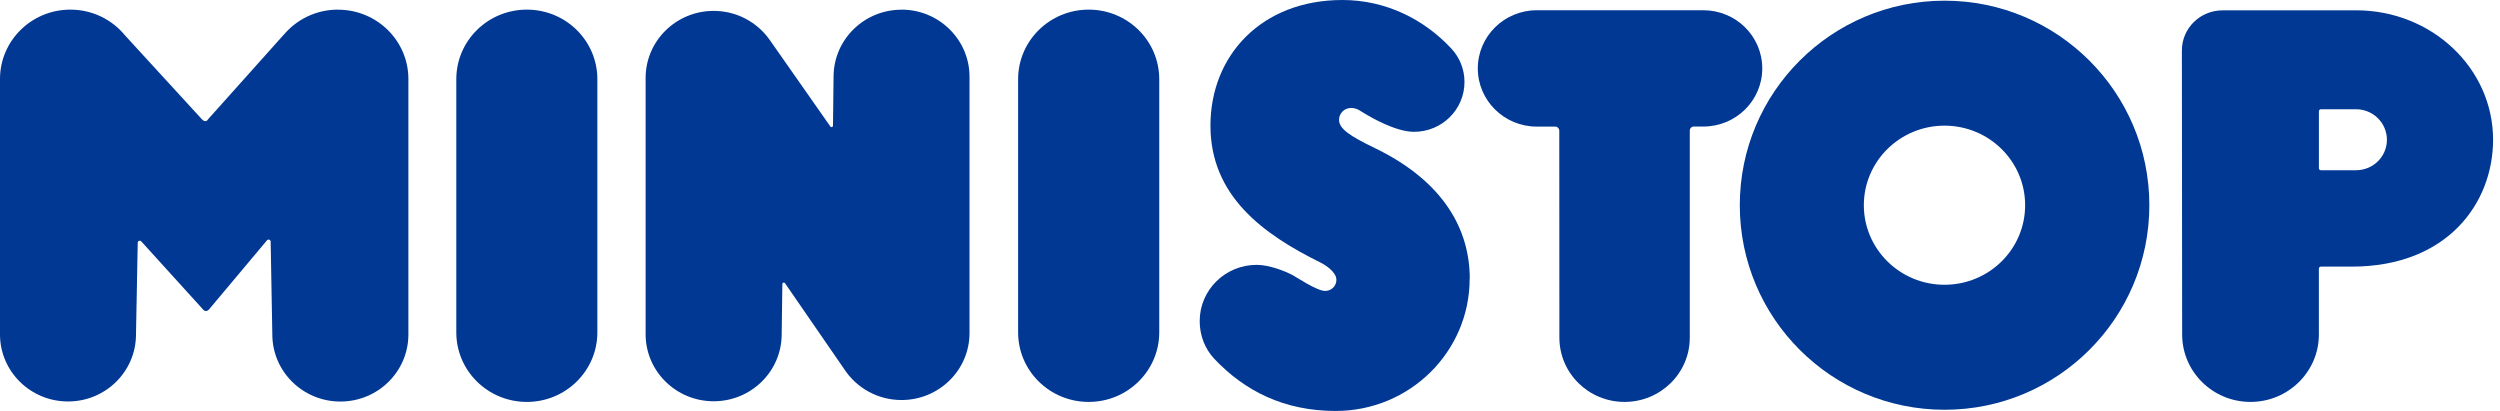 <svg width="73" height="12" viewBox="0 0 73 12" fill="none" xmlns="http://www.w3.org/2000/svg">
<g id="Group 995">
<path id="Vector" d="M15.384 11.736C16.522 11.736 17.443 10.826 17.443 9.705V2.312C17.443 1.19 16.522 0.281 15.384 0.281C14.245 0.281 13.324 1.19 13.324 2.312V9.705C13.324 10.827 14.245 11.736 15.384 11.736Z" fill="#003894"/>
<path id="Vector_2" d="M31.79 11.736C32.927 11.736 33.85 10.826 33.85 9.705V2.312C33.85 1.19 32.927 0.281 31.79 0.281C30.653 0.281 29.729 1.19 29.729 2.312V9.705C29.729 10.827 30.65 11.736 31.79 11.736Z" fill="#003894"/>
<path id="Vector_3" d="M45.529 3.81C45.529 3.748 45.477 3.697 45.415 3.697H44.875C43.924 3.697 43.152 2.936 43.152 1.998C43.152 1.06 43.923 0.299 44.875 0.299H49.736C50.688 0.299 51.458 1.058 51.458 1.998C51.458 2.937 50.688 3.695 49.736 3.695H49.457C49.394 3.695 49.342 3.746 49.342 3.81V9.859C49.342 10.896 48.488 11.736 47.436 11.736C46.385 11.736 45.534 10.896 45.534 9.859L45.531 3.81H45.529Z" fill="#003894"/>
<path id="Vector_4" d="M26.326 0.283C25.228 0.283 24.34 1.16 24.34 2.242L24.323 3.681V3.67C24.323 3.693 24.304 3.712 24.28 3.712C24.266 3.712 24.254 3.704 24.246 3.693L22.472 1.16C22.112 0.653 21.517 0.318 20.839 0.318C19.743 0.318 18.852 1.194 18.852 2.276V9.759C18.852 10.84 19.742 11.717 20.839 11.717C21.936 11.717 22.825 10.841 22.825 9.759L22.845 8.288V8.293C22.845 8.269 22.864 8.252 22.886 8.252C22.902 8.252 22.913 8.259 22.921 8.268L24.656 10.785C25.01 11.323 25.625 11.681 26.324 11.681C27.422 11.681 28.31 10.804 28.31 9.722V2.241C28.31 1.159 27.42 0.281 26.324 0.281" fill="#003894"/>
<path id="Vector_5" d="M9.868 0.281C9.233 0.281 8.664 0.566 8.287 1.014V1.011L6.079 3.479C6.079 3.479 6.054 3.537 5.996 3.537C5.938 3.537 5.892 3.479 5.892 3.479L3.649 1.032C3.273 0.573 2.698 0.281 2.055 0.281C0.92 0.281 0 1.188 0 2.306V9.765C0 10.846 0.89 11.723 1.987 11.723C3.085 11.723 3.971 10.846 3.971 9.765L4.022 7.08C4.025 7.051 4.05 7.028 4.081 7.028C4.097 7.028 4.111 7.035 4.122 7.045L5.907 9.012C5.907 9.012 5.952 9.082 6.015 9.082C6.078 9.082 6.123 9.012 6.123 9.012L7.801 7.011C7.812 7.001 7.828 6.995 7.843 6.995C7.876 6.995 7.903 7.02 7.903 7.052L7.952 9.767C7.952 10.847 8.842 11.725 9.939 11.725C11.036 11.725 11.925 10.847 11.925 9.767V2.307C11.925 1.19 11.007 0.283 9.87 0.283" fill="#003894"/>
<path id="Vector_6" d="M68.796 4.971H67.77C67.737 4.971 67.712 4.945 67.712 4.913V3.249C67.712 3.217 67.737 3.19 67.77 3.19H68.796C69.294 3.19 69.698 3.59 69.698 4.082C69.698 4.573 69.294 4.971 68.796 4.971ZM68.8 0.302H64.901C64.243 0.302 63.711 0.825 63.711 1.474L63.719 9.768C63.719 10.854 64.612 11.736 65.714 11.736C66.816 11.736 67.711 10.854 67.711 9.768V7.844C67.711 7.813 67.737 7.785 67.77 7.785H68.673C71.465 7.785 72.798 5.928 72.798 4.08C72.798 1.994 71.009 0.301 68.8 0.301" fill="#003894"/>
<path id="Vector_7" d="M42.914 8.138C42.914 10.271 41.166 12 39.001 12C37.49 12 36.341 11.412 35.456 10.476C35.187 10.189 35.031 9.797 35.031 9.376C35.031 8.469 35.775 7.734 36.696 7.734C37.059 7.734 37.513 7.912 37.743 8.033C37.862 8.095 38.452 8.495 38.694 8.495C38.877 8.495 39.023 8.351 39.023 8.173C39.023 7.94 38.7 7.737 38.554 7.664C36.881 6.839 35.345 5.719 35.345 3.668C35.345 1.617 36.839 0 39.199 0C40.469 0 41.584 0.564 42.379 1.418C42.62 1.677 42.763 2.017 42.763 2.395C42.763 3.198 42.104 3.849 41.29 3.849C40.732 3.849 39.989 3.393 39.922 3.359C39.729 3.252 39.645 3.153 39.45 3.153C39.255 3.153 39.1 3.308 39.1 3.499C39.1 3.758 39.411 3.97 40.144 4.323C42.161 5.299 42.917 6.706 42.917 8.138" fill="#003894"/>
<path id="Vector_8" d="M56.779 8.315C55.479 8.315 54.424 7.274 54.424 5.992C54.424 4.71 55.479 3.669 56.779 3.669C58.079 3.669 59.134 4.709 59.134 5.992C59.134 7.276 58.081 8.315 56.779 8.315ZM56.782 0.02C53.479 0.02 50.802 2.694 50.802 5.992C50.802 9.291 53.478 11.965 56.782 11.965C60.087 11.965 62.761 9.291 62.761 5.992C62.761 2.694 60.084 0.02 56.782 0.02Z" fill="#003894"/>
</g>
</svg>
